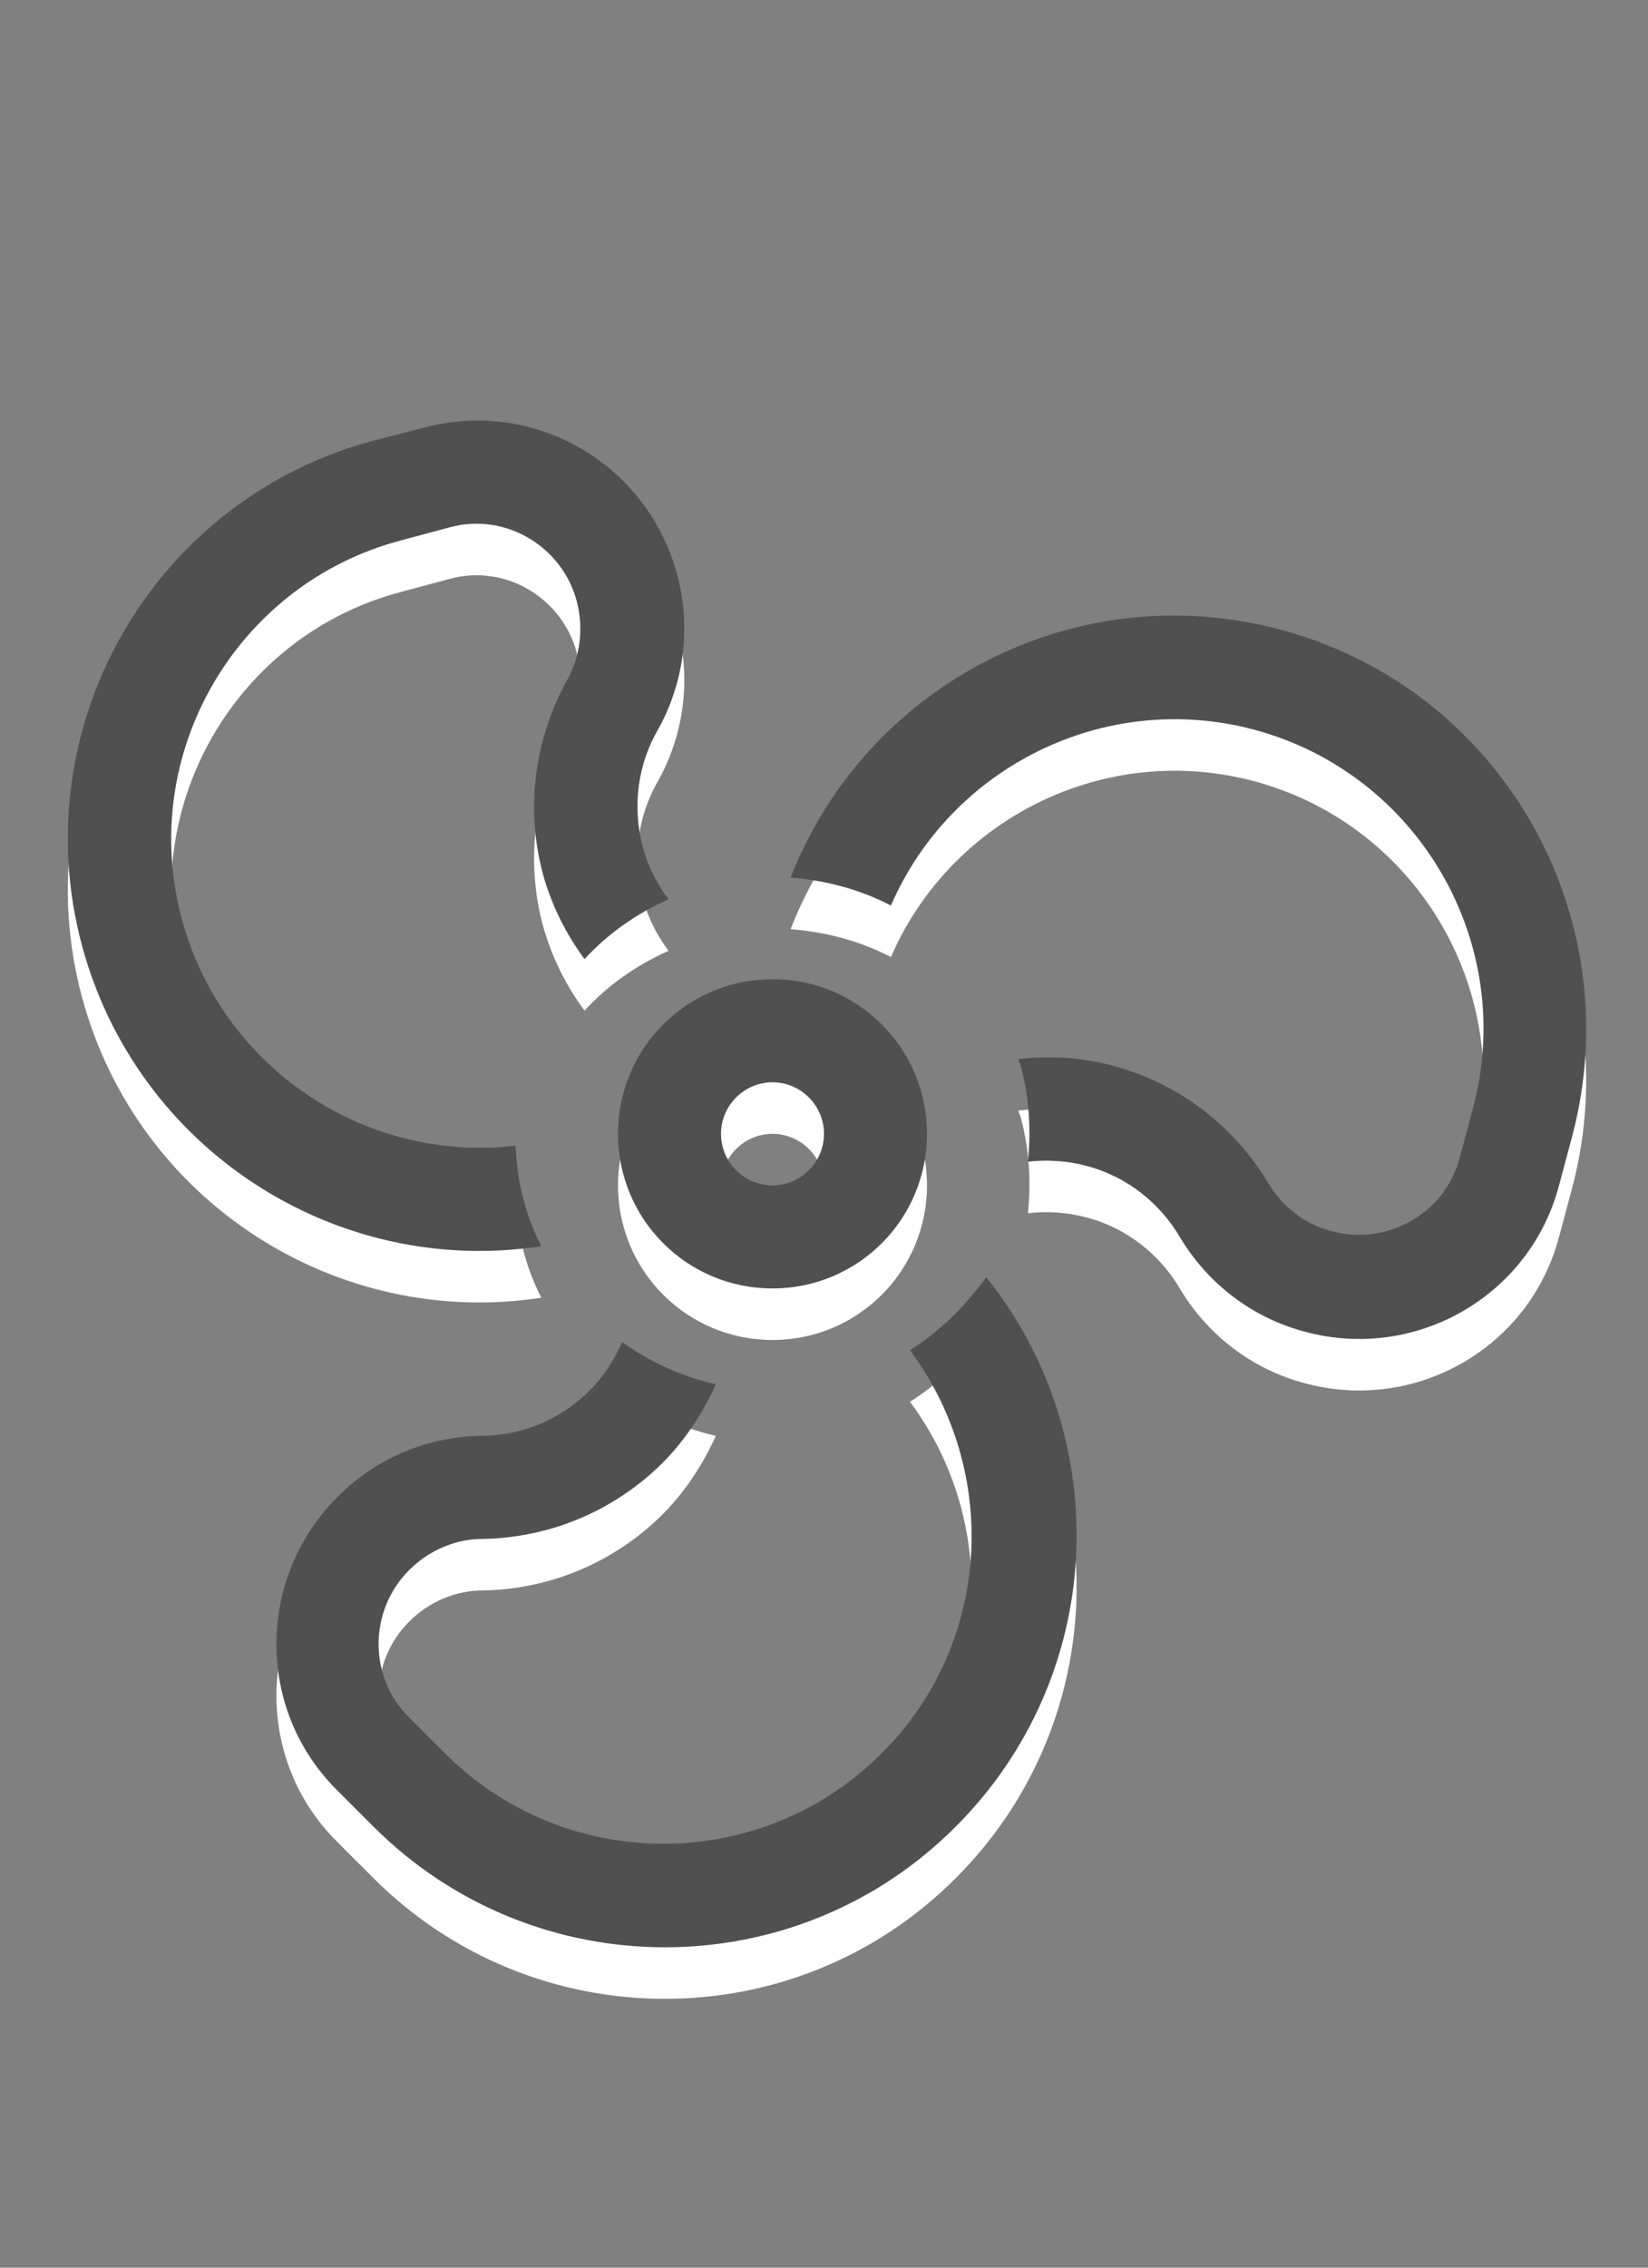 <?xml version="1.0" encoding="utf-8"?>
<!-- Generator: Adobe Illustrator 20.0.0, SVG Export Plug-In . SVG Version: 6.00 Build 0)  -->
<svg version="1.1" id="Ebene_1" xmlns="http://www.w3.org/2000/svg" xmlns:xlink="http://www.w3.org/1999/xlink" x="0px" y="0px"
	 viewBox="0 0 32 44" style="enable-background:new 0 0 32 44;" xml:space="preserve">
<rect x="0" y="0" width="32" height="44" fill="#808080" stroke="none"/>
<style type="text/css">
	.st0{fill:#FFFFFF;}
	.st1{fill:#505050;}
</style>
<g>
	<path class="st0" d="M17.67,27.2c1.75,2.35,1.59,5.69-0.55,7.82c-2.34,2.34-6.14,2.34-8.48,0l0,0l-0.71-0.71
		c-0.78-0.78-0.77-2.07,0.02-2.85c0.39-0.39,0.91-0.6,1.42-0.6c1.26-0.02,2.52-0.51,3.49-1.47c0.45-0.45,0.79-0.98,1.04-1.53
		c-0.66-0.15-1.28-0.43-1.82-0.82c-0.15,0.34-0.35,0.66-0.63,0.94c-0.59,0.59-1.35,0.88-2.12,0.88c-1.01,0.02-2.01,0.41-2.78,1.19
		c-1.57,1.57-1.58,4.12-0.01,5.68h0l0,0l0.71,0.71l0,0c3.12,3.12,8.19,3.13,11.31,0c2.92-2.92,3.11-7.51,0.59-10.66
		C18.74,26.35,18.25,26.83,17.67,27.2z"/>
	<path class="st0" d="M24.87,13.22c-3.98-1.07-8.05,1.06-9.52,4.81c0.69,0.05,1.35,0.23,1.95,0.54c1.16-2.68,4.15-4.19,7.06-3.41
		c3.19,0.86,5.1,4.15,4.24,7.35l0,0l-0.26,0.97c-0.29,1.07-1.41,1.7-2.48,1.41c-0.54-0.14-0.97-0.49-1.23-0.93
		c-0.65-1.08-1.7-1.93-3.02-2.28c-0.62-0.17-1.24-0.2-1.84-0.13c0.02,0.06,0.05,0.11,0.06,0.17c0.16,0.61,0.19,1.22,0.13,1.82
		c0.37-0.04,0.75-0.02,1.13,0.08c0.8,0.21,1.44,0.73,1.83,1.4c0.52,0.86,1.36,1.54,2.42,1.82c2.15,0.58,4.36-0.69,4.93-2.83l0,0l0,0
		l0.26-0.97l0,0C31.66,18.75,29.14,14.36,24.87,13.22z"/>
	<path class="st0" d="M10.51,25.18c-0.14-0.28-0.26-0.58-0.34-0.89c-0.1-0.35-0.14-0.71-0.16-1.06c-2.91,0.34-5.7-1.5-6.48-4.4
		c-0.86-3.19,1.05-6.49,4.24-7.34l0,0l0.97-0.26c1.07-0.29,2.18,0.37,2.46,1.44c0.14,0.54,0.06,1.08-0.19,1.53
		c-0.61,1.1-0.82,2.44-0.47,3.75c0.17,0.62,0.45,1.17,0.81,1.66c0.45-0.49,1-0.88,1.63-1.16c-0.22-0.3-0.4-0.64-0.5-1.02
		c-0.21-0.8-0.09-1.61,0.3-2.28c0.49-0.88,0.65-1.95,0.37-3c-0.58-2.15-2.77-3.43-4.92-2.85l0,0v0L7.25,9.55l0,0
		c-4.27,1.14-6.8,5.53-5.66,9.79C2.66,23.32,6.54,25.79,10.51,25.18z"/>
</g>
<path class="st0" d="M15,22c0.55,0,1,0.45,1,1s-0.45,1-1,1s-1-0.45-1-1S14.45,22,15,22 M15,20c-1.66,0-3,1.34-3,3s1.34,3,3,3
	s3-1.34,3-3S16.66,20,15,20L15,20z"/>
<g>
	<path class="st1" d="M17.67,26.2c1.75,2.35,1.59,5.69-0.55,7.82c-2.34,2.34-6.14,2.34-8.48,0l0,0l-0.71-0.71
		c-0.78-0.78-0.77-2.07,0.02-2.85c0.39-0.39,0.91-0.6,1.42-0.6c1.26-0.02,2.52-0.51,3.49-1.47c0.45-0.45,0.79-0.98,1.04-1.53
		c-0.66-0.15-1.28-0.43-1.82-0.82c-0.15,0.34-0.35,0.66-0.63,0.94c-0.59,0.59-1.35,0.88-2.12,0.88c-1.01,0.02-2.01,0.41-2.78,1.19
		c-1.57,1.57-1.58,4.12-0.01,5.68h0l0,0l0.71,0.71l0,0c3.12,3.12,8.19,3.13,11.31,0c2.92-2.92,3.11-7.51,0.59-10.66
		C18.74,25.35,18.25,25.83,17.67,26.2z"/>
	<path class="st1" d="M24.87,12.22c-3.98-1.07-8.05,1.06-9.52,4.81c0.69,0.05,1.35,0.23,1.95,0.54c1.16-2.68,4.15-4.19,7.06-3.41
		c3.19,0.86,5.1,4.15,4.24,7.35l0,0l-0.26,0.97c-0.29,1.07-1.41,1.7-2.48,1.41c-0.54-0.14-0.97-0.49-1.23-0.93
		c-0.65-1.08-1.7-1.93-3.02-2.28c-0.62-0.17-1.24-0.2-1.84-0.13c0.02,0.06,0.05,0.11,0.06,0.17c0.16,0.61,0.19,1.22,0.13,1.82
		c0.37-0.04,0.75-0.02,1.13,0.08c0.8,0.21,1.44,0.73,1.83,1.4c0.52,0.86,1.36,1.54,2.42,1.82c2.15,0.58,4.36-0.69,4.93-2.83l0,0l0,0
		l0.26-0.97l0,0C31.66,17.75,29.14,13.36,24.87,12.22z"/>
	<path class="st1" d="M10.51,24.18c-0.14-0.28-0.26-0.58-0.34-0.89c-0.1-0.35-0.14-0.71-0.16-1.06c-2.91,0.34-5.7-1.5-6.48-4.4
		c-0.86-3.19,1.05-6.49,4.24-7.34l0,0l0.97-0.26c1.07-0.29,2.18,0.37,2.46,1.44c0.14,0.54,0.06,1.08-0.19,1.53
		c-0.61,1.1-0.82,2.44-0.47,3.75c0.17,0.62,0.45,1.17,0.81,1.66c0.45-0.49,1-0.88,1.63-1.16c-0.22-0.3-0.4-0.64-0.5-1.02
		c-0.21-0.8-0.09-1.61,0.3-2.28c0.49-0.88,0.65-1.95,0.37-3c-0.58-2.15-2.77-3.43-4.92-2.85l0,0v0L7.25,8.55l0,0
		c-4.27,1.14-6.8,5.53-5.66,9.79C2.66,22.32,6.54,24.79,10.51,24.18z"/>
</g>
<path class="st1" d="M15,21c0.55,0,1,0.45,1,1s-0.45,1-1,1s-1-0.45-1-1S14.45,21,15,21 M15,19c-1.66,0-3,1.34-3,3s1.34,3,3,3
	s3-1.34,3-3S16.66,19,15,19L15,19z"/>
</svg>
